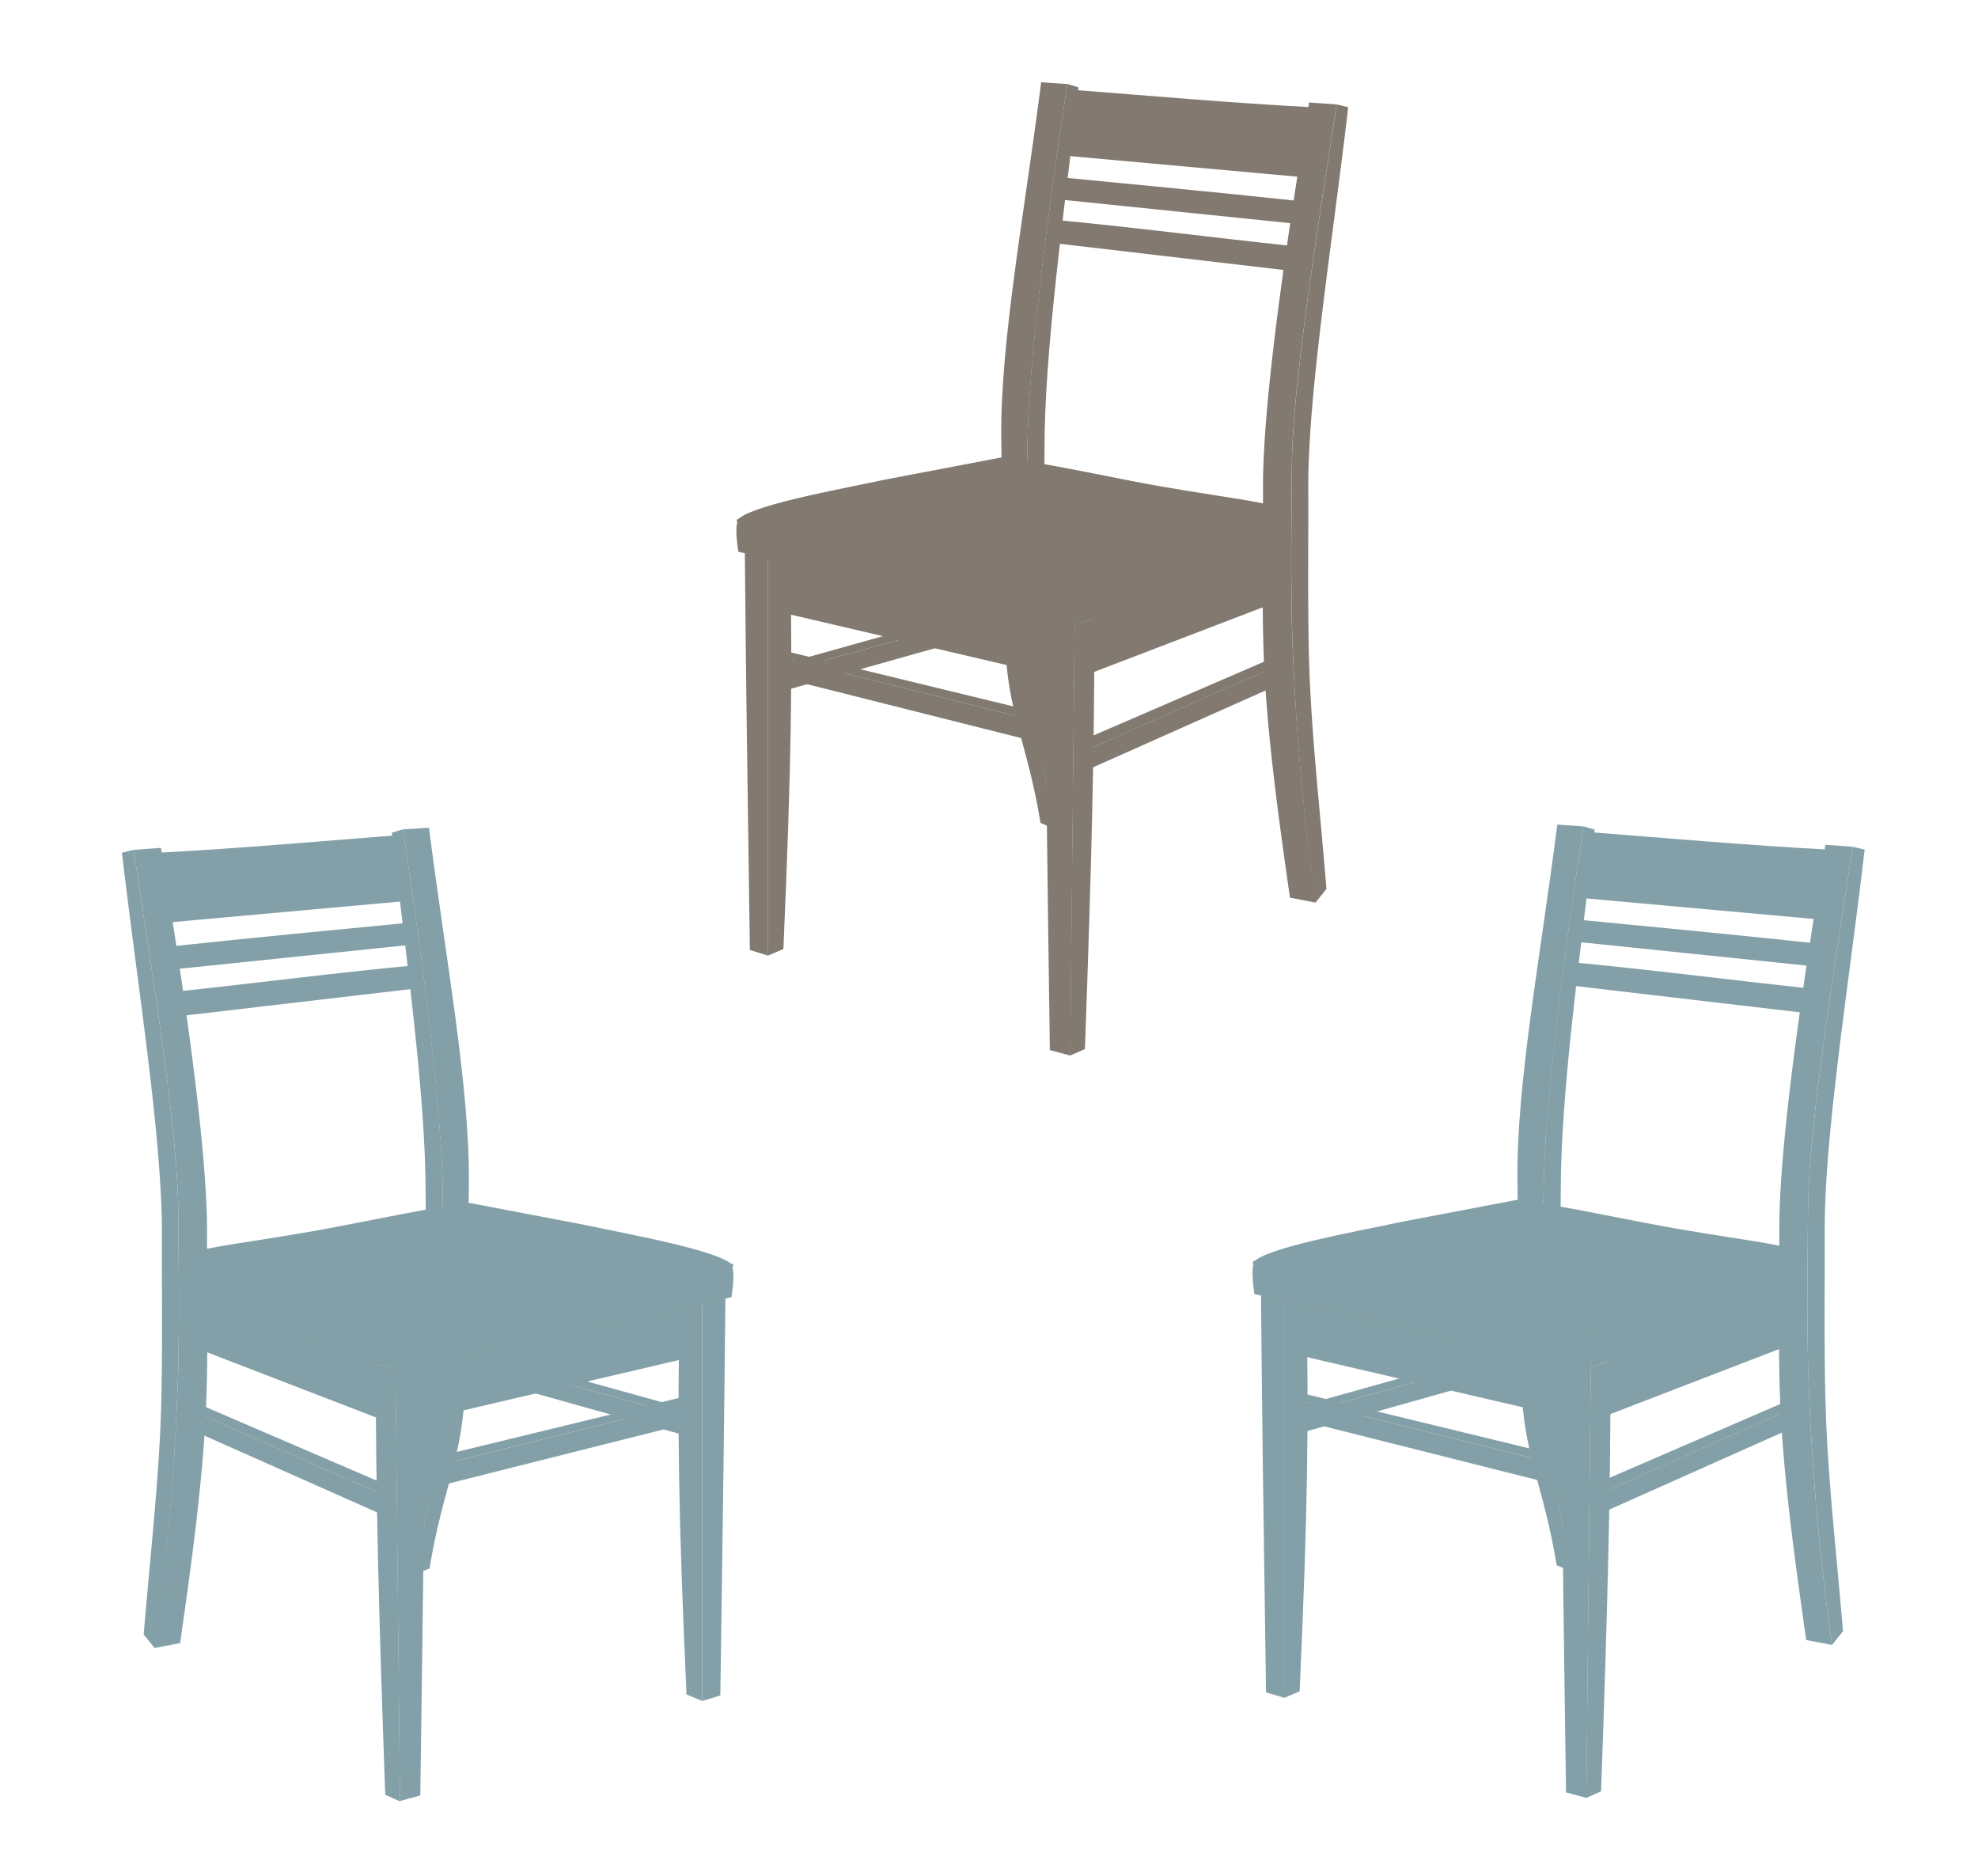 <svg id="Layer_1" data-name="Layer 1" xmlns="http://www.w3.org/2000/svg" viewBox="0 0 247.79 234.96"><defs><style>.cls-1,.cls-2{fill:#83a0a8;}.cls-2,.cls-4{opacity:0.41;isolation:isolate;}.cls-3,.cls-4{fill:#827970;}</style></defs><path class="cls-1" d="M199.74,103.92l-1.37-.4c-2.63,17-4.9,35.43-5,45.21-.1,12-.42,13.6-.3,20,.24,12.4,2.13,16.79,3.39,28l1.27-1.21c-1-10.36-2-13.19-2.21-22.13-.21-7,0-17.69,0-24.25,0-12.07,2.32-28.64,4.25-45.18Z"/><path class="cls-2" d="M199.7,171.92l-41.33-9.42,33.79-6.68,33.33,6.08Z"/><path class="cls-1" d="M195.15,103.3l3.22.22c-2.61,17-4.89,35.57-5,45.35-.11,12-.25,13.45-.12,19.8.24,12.41,1.93,16.8,3.19,28l-1.43-.59c-1.63-10-4.17-13.79-4.44-22.75-.2-7-.42-19.09-.48-25.65-.1-11.94,2.86-27.73,5-44.38Z"/><path class="cls-1" d="M233.58,106.43l-1.48-.36c-2.61,17-5.51,35.42-5.6,45.19-.11,12-.11,13.45,0,19.8a320.23,320.23,0,0,0,3,35l1.38-1.72c-.88-10.4-1.92-19.35-2.18-28.3-.21-7-.09-15.3-.11-21.86-.05-12,3.08-31.21,5-47.77Z"/><path class="cls-1" d="M228.89,106.42c-10-.53-20.24-1.44-30.39-2.23l-1.17,8.23,30.15,2.72Z"/><path class="cls-1" d="M227.07,118.13c-10.16-1.09-19.9-2-30.13-3l-.39,2.75L226.72,121Z"/><path class="cls-1" d="M226.2,123.77c-10.16-1.09-19.77-2.35-30-3.3l-.39,2.87,30,3.51Z"/><path class="cls-1" d="M228.67,105.83l3.43.24c-2.61,17-5.51,35.42-5.6,45.19-.11,12-.11,13.45,0,19.8a319.08,319.08,0,0,0,3,35l-3.23-.62c-1.41-9.85-2.82-20.13-3.23-29.13-.33-7-.12-15.83-.14-22.39,0-12,3.6-34.58,5.77-48.07Z"/><path class="cls-1" d="M225.75,175.87l-24.3,10.79v2.51l24.26-10.82Z"/><path class="cls-1" d="M225.76,175.87l-24.29,10.79-1.59-.78,23.78-10.28Z"/><path class="cls-1" d="M225.63,161.58l-24.28,8.87,0,6.84,24.27-9.35Z"/><path class="cls-1" d="M183.21,171.51,163.3,177l0,2.4,19.83-5.58Z"/><path class="cls-1" d="M183.21,171.51,163.3,177l-1.71-.48L181.28,171Z"/><path class="cls-1" d="M163.67,162.76l-2.8.17v49.76l1.94-.82c1.05-23.31,1.13-33.49.86-49.11Z"/><path class="cls-1" d="M201.76,170.42l-2.48.86-.56,53.94,1.85-.82c.82-23,1.2-37.5,1.19-54Z"/><path class="cls-1" d="M158,162.25l2.9.58v49.86L158.6,212c-.33-22.84-.5-34.15-.63-49.76Z"/><path class="cls-1" d="M197.09,170.77,161.29,163l0,6.44L197,177.74Z"/><path class="cls-1" d="M197,183.92,161.21,175v2.5l35.74,9Z"/><path class="cls-1" d="M197,183.92,161.21,175l2.21-.4,35.34,8.58Z"/><path class="cls-1" d="M195.54,170.22l3.75,1.06-.56,53.94-2.55-.69c-.33-22.83-.52-38.7-.64-54.31Z"/><path class="cls-1" d="M190,150.31l-14.48,2.76c-5.93,1.27-17.33,3.28-18.61,5.17l34.74,6.83,7.46,1.81,27-9.65c-.67-1.3-9.56-2-19.77-4-5.32-1-11.57-2.36-16.34-2.91Z"/><path class="cls-1" d="M226.13,157.19c-8.9,2.83-17.71,5.27-26.68,9.62l-.1,4.45,26.58-9.62Z"/><path class="cls-1" d="M199.49,166.65c-.88-.24-1.3-.37-2.2-.6s-26.94-5.39-40.15-8.1c-.23.09-.23.26-.14.34l39.6,7.93,2.82.76Z"/><path class="cls-1" d="M226,157.06a193.41,193.41,0,0,0-26.52,9.59l0,.33a187.2,187.2,0,0,1,26.7-9.68c.06-.13.07-.23-.14-.24Z"/><path class="cls-1" d="M199.58,166.81c-.27-.05-1.78-.58-2.05-.64-13.91-2.75-26.71-5.23-40.39-8.06-.31.51-.31,1.83,0,4l42.23,9.24Z"/><path class="cls-3" d="M135.08,10.93l-1.37-.4c-2.62,17-4.9,35.43-5,45.22-.11,12-.43,13.6-.31,20,.25,12.4,2.13,16.79,3.39,28l1.27-1.21c-1-10.36-1.94-13.19-2.21-22.13-.21-7,0-17.69,0-24.25,0-12.06,2.33-28.64,4.25-45.18Z"/><path class="cls-4" d="M135,78.93,93.71,69.52l33.8-6.68,33.32,6.07Z"/><path class="cls-3" d="M130.49,10.31l3.22.22c-2.61,17-4.89,35.57-5,45.35-.11,12-.24,13.45-.12,19.81.24,12.4,1.93,16.79,3.19,28l-1.43-.6c-1.63-10-4.17-13.79-4.44-22.74-.2-7-.42-19.1-.48-25.66-.1-11.94,2.87-27.73,5-44.38Z"/><path class="cls-3" d="M168.92,13.44l-1.47-.36c-2.62,17-5.52,35.42-5.61,45.2-.1,12-.1,13.44,0,19.79a317.83,317.83,0,0,0,2.95,35l1.38-1.72C165.32,101,164.28,92,164,83.07c-.2-7-.08-15.3-.11-21.85-.05-12.06,3.09-31.22,5-47.78Z"/><path class="cls-3" d="M164.23,13.43c-10-.53-20.23-1.44-30.38-2.22l-1.18,8.22,30.16,2.73Z"/><path class="cls-3" d="M162.41,25.15c-10.16-1.09-19.9-2-30.13-3l-.38,2.75L162.06,28Z"/><path class="cls-3" d="M161.54,30.78c-10.16-1.08-19.77-2.34-30-3.3l-.39,2.87,30,3.51Z"/><path class="cls-3" d="M164,12.84l3.44.24c-2.62,17-5.52,35.42-5.61,45.2-.1,12-.1,13.44,0,19.79a316.63,316.63,0,0,0,3,35l-3.23-.62c-1.42-9.84-2.82-20.13-3.24-29.13-.32-7-.12-15.83-.14-22.39,0-12,3.6-34.58,5.77-48.07Z"/><path class="cls-3" d="M161.09,82.89,136.8,93.67v2.51l24.26-10.81Z"/><path class="cls-3" d="M161.11,82.89l-24.3,10.78-1.59-.78L159,82.61Z"/><path class="cls-3" d="M161,68.6l-24.28,8.87,0,6.83L161,75Z"/><path class="cls-3" d="M118.55,78.52,98.65,84l0,2.4,19.83-5.58Z"/><path class="cls-3" d="M118.55,78.52,98.65,84l-1.72-.48L116.63,78Z"/><path class="cls-3" d="M99,69.77l-2.8.17v49.77l1.94-.83c1-23.31,1.14-33.49.86-49.11Z"/><path class="cls-3" d="M137.1,77.43l-2.48.86-.56,53.94,1.85-.82c.83-23,1.2-37.5,1.19-54Z"/><path class="cls-3" d="M93.31,69.26l2.9.58v49.87L93.94,119c-.33-22.84-.5-34.15-.63-49.76Z"/><path class="cls-3" d="M132.43,77.78,96.64,70v6.43l35.72,8.34Z"/><path class="cls-3" d="M132.36,90.93,96.55,82.05v2.51l35.75,9Z"/><path class="cls-3" d="M132.36,90.93,96.55,82.05l2.22-.4,35.33,8.58Z"/><path class="cls-3" d="M130.88,77.24l3.75,1.05-.55,53.94-2.56-.69c-.32-22.83-.52-38.69-.64-54.3Z"/><path class="cls-3" d="M125.36,57.32l-14.48,2.76c-5.93,1.27-17.33,3.28-18.61,5.18L127,72.08l7.46,1.82,27-9.66c-.67-1.29-9.56-2-19.77-4-5.31-1.05-11.57-2.36-16.34-2.92Z"/><path class="cls-3" d="M161.47,64.2c-8.89,2.84-17.7,5.27-26.68,9.62l-.1,4.46,26.59-9.62Z"/><path class="cls-3" d="M134.84,73.67c-.89-.25-1.31-.38-2.2-.61S105.69,67.68,92.49,65c-.23.08-.23.25-.15.34L132,73.23l2.82.76Z"/><path class="cls-3" d="M161.34,64.07a191.82,191.82,0,0,0-26.53,9.6l0,.32a187.09,187.09,0,0,1,26.69-9.68c.06-.13.07-.23-.13-.24Z"/><path class="cls-3" d="M134.92,73.82c-.26,0-1.78-.58-2-.64C119,70.44,106.16,68,92.49,65.12c-.32.51-.32,1.83,0,4l42.23,9.25Z"/><path class="cls-1" d="M49.1,104.3l1.36-.4c2.63,17,4.9,35.43,5,45.22.11,12,.42,13.6.3,19.95-.24,12.41-2.13,16.8-3.39,28l-1.27-1.21c1-10.35,1.95-13.19,2.22-22.13.2-7,0-17.69,0-24.25,0-12.06-2.32-28.64-4.24-45.18Z"/><path class="cls-2" d="M49.13,172.3l41.34-9.41-33.8-6.68-33.32,6.08Z"/><path class="cls-1" d="M53.68,103.69l-3.22.21c2.62,17,4.89,35.58,5,45.35.11,12,.24,13.46.12,19.81-.24,12.4-1.94,16.8-3.2,28l1.43-.59c1.63-10,4.18-13.8,4.44-22.75.21-7,.43-19.09.49-25.65.09-11.94-2.87-27.73-5-44.38Z"/><path class="cls-1" d="M15.25,106.82l1.48-.36c2.61,17,5.52,35.41,5.6,45.19.11,12,.11,13.44,0,19.8a317.43,317.43,0,0,1-2.95,35L18,204.75c.87-10.4,1.91-19.35,2.18-28.31.2-7,.08-15.29.1-21.85.05-12.05-3.08-31.22-5-47.77Z"/><path class="cls-1" d="M20,106.81c10-.53,20.23-1.44,30.38-2.23l1.17,8.23-30.15,2.72Z"/><path class="cls-1" d="M21.76,118.52c10.17-1.09,19.91-2,30.13-3l.39,2.75-30.17,3.12Z"/><path class="cls-1" d="M22.63,124.16c10.17-1.09,19.77-2.35,30-3.3l.38,2.86-30,3.51Z"/><path class="cls-1" d="M20.17,106.21l-3.44.25c2.61,17,5.52,35.41,5.6,45.19.11,12,.11,13.44,0,19.8a316.84,316.84,0,0,1-3,35l3.23-.62c1.42-9.85,2.82-20.13,3.23-29.14.33-7,.12-15.82.15-22.38,0-12-3.61-34.58-5.77-48.08Z"/><path class="cls-1" d="M23.08,176.26,47.38,187v2.52L23.13,178.74Z"/><path class="cls-1" d="M23.07,176.26,47.37,187l1.58-.77L25.17,176Z"/><path class="cls-1" d="M23.2,162l24.29,8.87,0,6.84-24.27-9.36Z"/><path class="cls-1" d="M65.62,171.89l19.91,5.45,0,2.39-19.84-5.57Z"/><path class="cls-1" d="M65.62,171.89l19.91,5.45,1.72-.49-19.7-5.46Z"/><path class="cls-1" d="M85.17,163.15l2.79.16v49.77L86,212.26c-1.06-23.32-1.14-33.49-.86-49.11Z"/><path class="cls-1" d="M47.08,170.8l2.48.86.55,54-1.85-.83c-.82-23-1.2-37.5-1.18-54Z"/><path class="cls-1" d="M90.87,162.64l-2.91.58v49.86l2.28-.69c.32-22.83.49-34.14.63-49.75Z"/><path class="cls-1" d="M51.75,171.16l35.79-7.81v6.44l-35.72,8.34Z"/><path class="cls-1" d="M51.82,184.31l35.8-8.88v2.5l-35.74,9Z"/><path class="cls-1" d="M51.82,184.31l35.8-8.88-2.21-.4-35.33,8.58Z"/><path class="cls-1" d="M53.29,170.61l-3.75,1,.56,54,2.55-.69c.33-22.84.52-38.7.64-54.31Z"/><path class="cls-1" d="M58.81,150.69l14.49,2.76c5.93,1.27,17.32,3.28,18.61,5.18l-34.74,6.83-7.47,1.81-27-9.65c.66-1.3,9.56-2,19.77-4,5.31-1,11.57-2.36,16.33-2.92Z"/><path class="cls-1" d="M22.71,157.58c8.89,2.83,17.7,5.26,26.68,9.62l.09,4.45L22.9,162Z"/><path class="cls-1" d="M49.34,167c.88-.24,1.3-.37,2.2-.6s26.95-5.39,40.15-8.1c.23.09.23.26.14.34l-39.6,7.93-2.82.76Z"/><path class="cls-1" d="M22.84,157.45A192.1,192.1,0,0,1,49.36,167l0,.33a187.09,187.09,0,0,0-26.69-9.68c-.06-.13-.08-.23.13-.24Z"/><path class="cls-1" d="M49.25,167.2c.27,0,1.78-.58,2-.64,13.91-2.75,26.72-5.23,40.39-8.06.31.51.31,1.83,0,4l-42.23,9.24Z"/></svg>